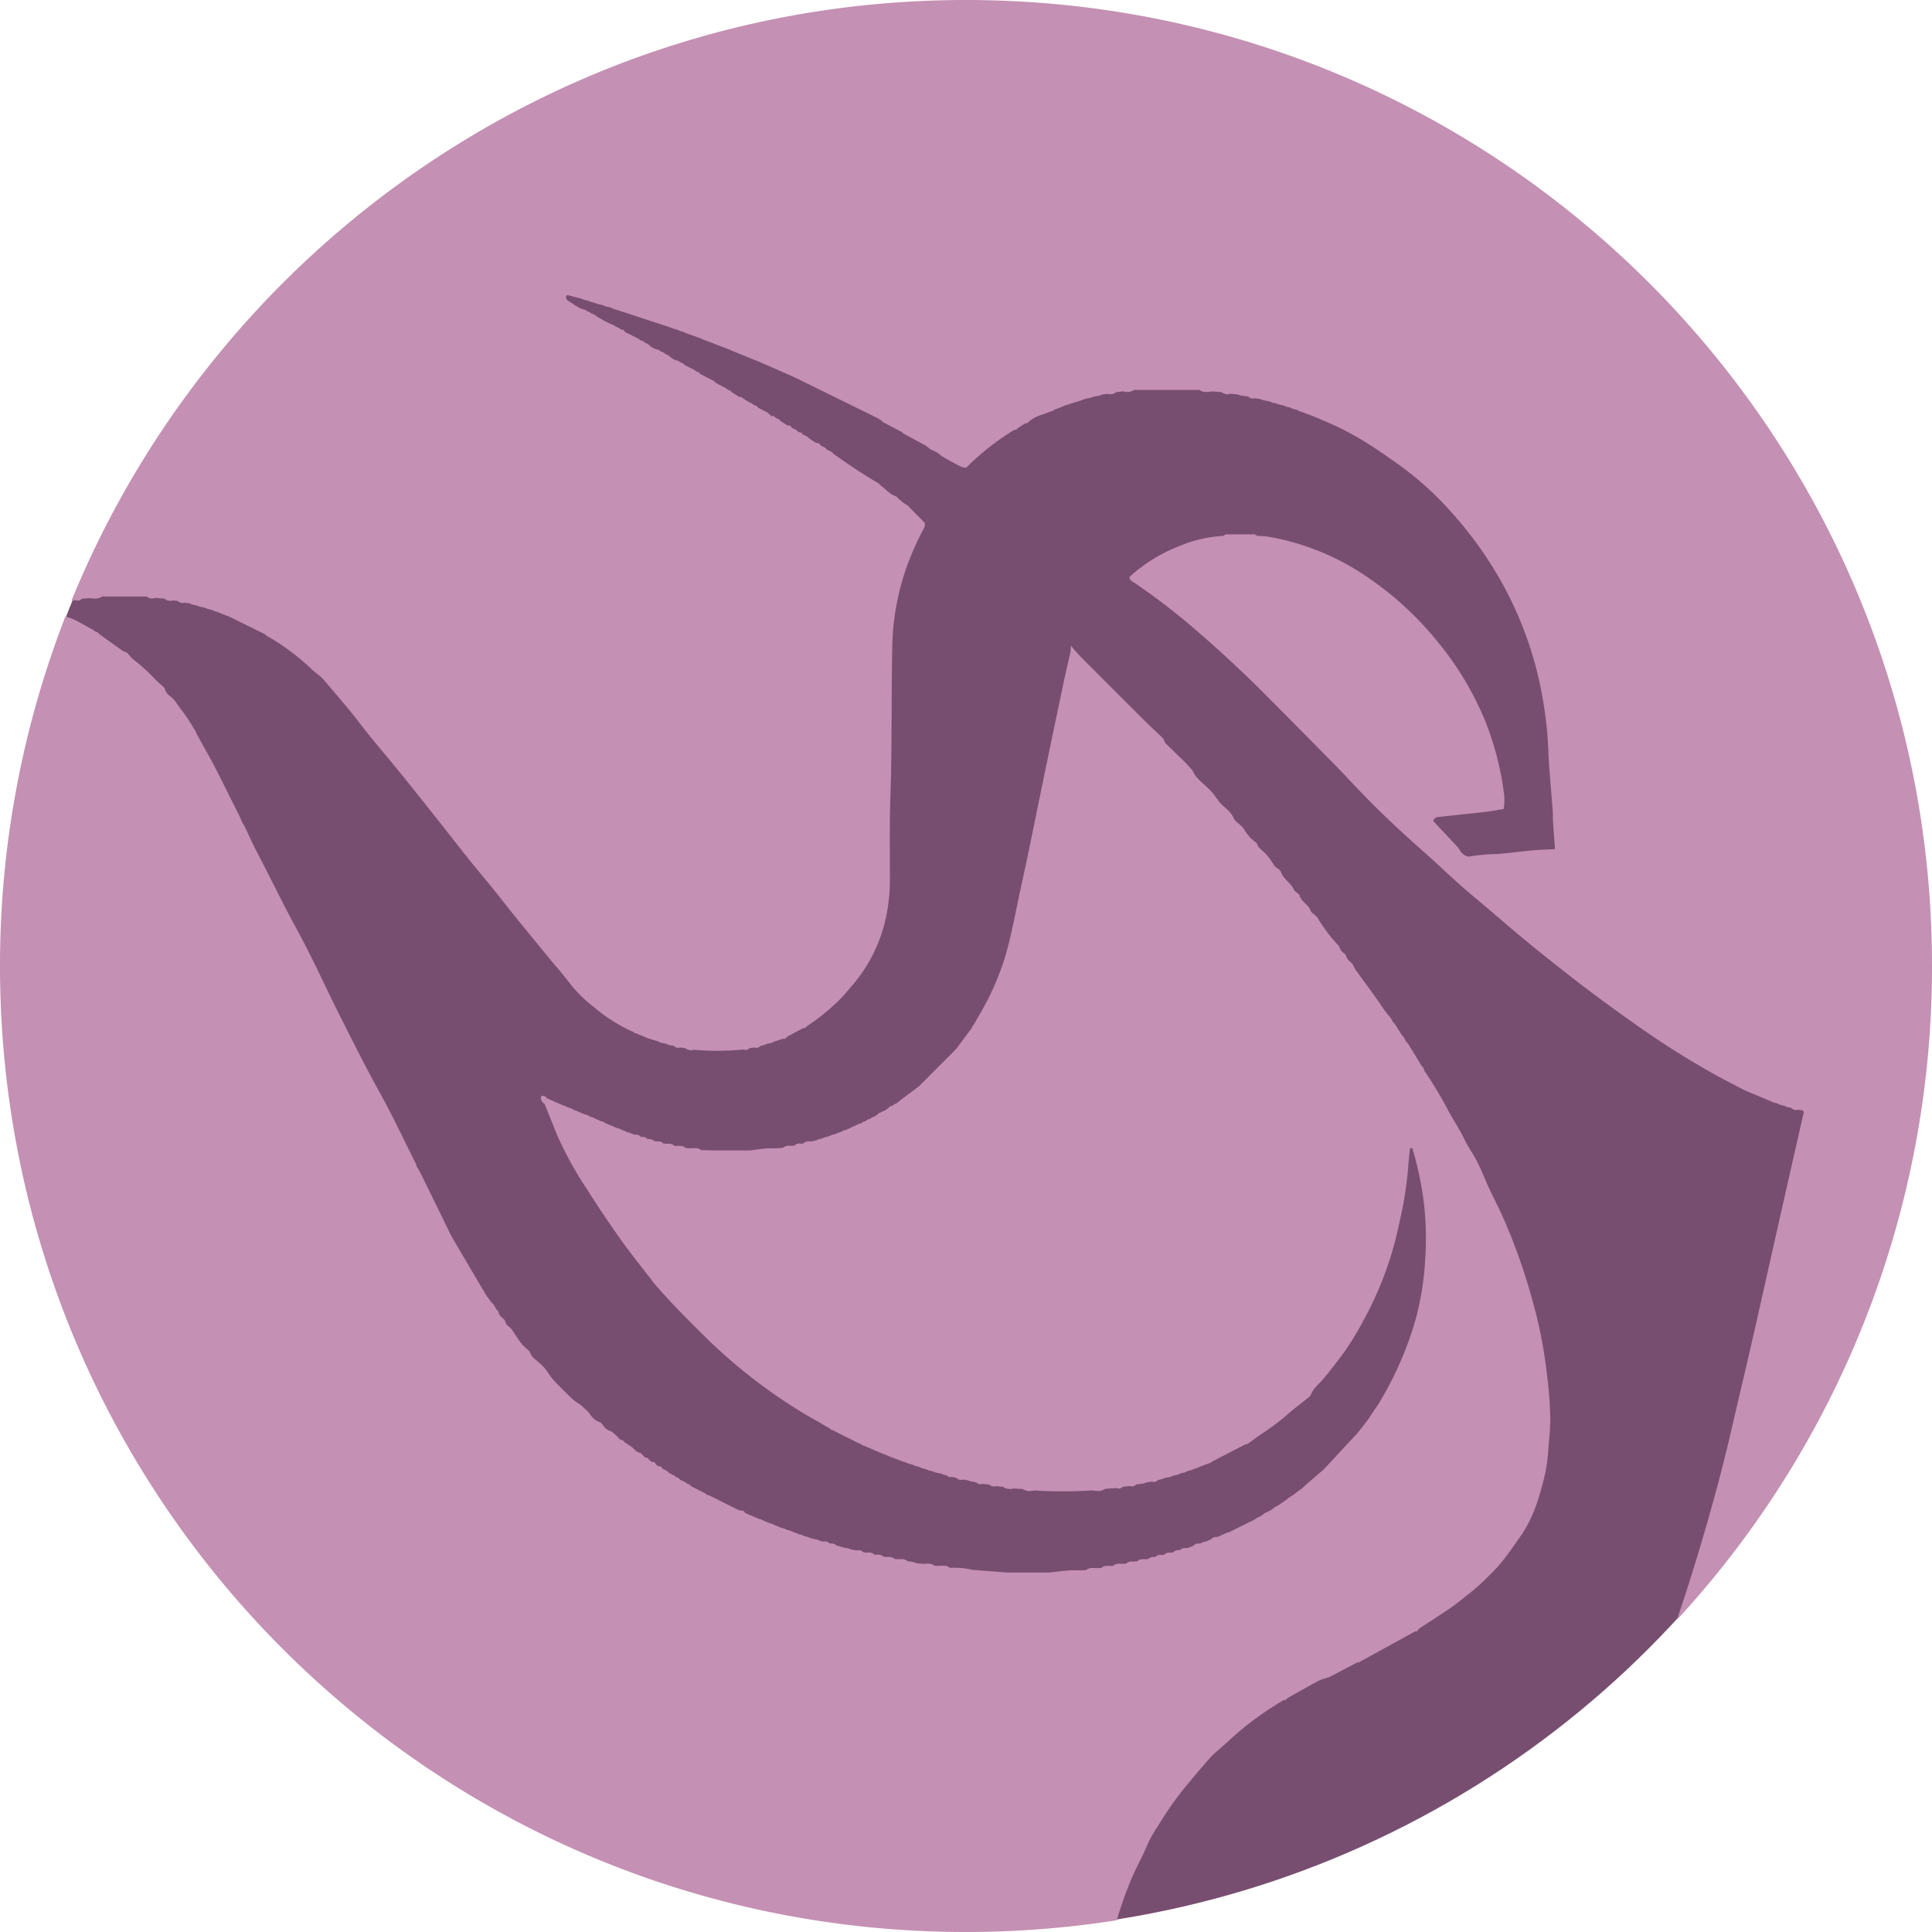 <svg xmlns="http://www.w3.org/2000/svg" viewBox="0 0 479.25 479.25"><defs><style>.cls-1{fill:#784e70;}.cls-2{fill:#c490b3;}</style></defs><g id="Layer_2" data-name="Layer 2"><g id="Layer_1-2" data-name="Layer 1"><circle class="cls-1" cx="239.62" cy="239.62" r="239.46"/><path class="cls-2" d="M284.82,457.17a28.31,28.31,0,0,1,2.29-4,89,89,0,0,1,6-8.77c1.44-1.78,2.91-3.53,4.38-5.28.88-1.05,1.79-2.07,2.71-3.1a14.24,14.24,0,0,1,1.17-1.16c1-.91,2.08-1.79,3.08-2.72a77.26,77.26,0,0,1,14-10.42l.37,0,.11-.06.46-.44c2.58-1.45,5.15-2.92,7.76-4.32a13.5,13.5,0,0,1,2.3-.77l1-.47,6.24-3.29.37,0,14-7.7.35,0,.12-.06L352,404c2.5-1.63,5-3.25,7.5-4.92,1.82-1.22,3.48-2.66,5.23-4a54.76,54.76,0,0,0,5-4.59c2.94-2.79,5.14-6.14,7.46-9.44,3.35-4.78,4.86-10.24,6.16-15.78a47.57,47.57,0,0,0,.78-6.56c.2-2.1.39-4.2.43-6.31a95.14,95.14,0,0,0-.87-11.79,112.37,112.37,0,0,0-3.49-17.81,147.64,147.64,0,0,0-7-20c-1.11-2.61-2.45-5.1-3.65-7.67-1.08-2.33-2-4.73-3.15-7-.9-1.8-2.13-3.43-3-5.24-1.33-2.81-3.1-5.36-4.52-8.1a99.79,99.79,0,0,0-5.5-9.09,2.86,2.86,0,0,1-.26-.78l-.47-.52q-1.69-2.78-3.4-5.55c-.15-.17-.31-.33-.47-.5l-.62-1.16-.48-.5L346,254l-.48-.5-.64-1.15-.47-.49c-.43-.56-.9-1.11-1.29-1.7-2.17-3.3-4.59-6.42-6.87-9.63a12.2,12.2,0,0,1-.76-1.43c-.15-.15-.31-.3-.46-.46a2.7,2.7,0,0,1-1.18-1.74l-.48-.47a2.65,2.65,0,0,1-1.17-1.74l-.48-.46a41.91,41.91,0,0,1-5-6.72l-.48-.46c-.38-.36-.95-.66-1.11-1.11-.42-1.25-1.56-1.85-2.26-2.84l-.44-.65a.77.77,0,0,0-.11-.46l-.5-.47c-.27-.24-.67-.42-.8-.73-.77-1.76-2.67-2.69-3.3-4.56-.1-.31-.48-.53-.75-.77s-.51-.27-.66-.48c-.64-.86-1.17-1.82-1.86-2.64s-1.56-1.5-2.31-2.28c-.18-.18-.2-.5-.3-.76l-.51-.47a9.65,9.65,0,0,1-2.68-3.07,4.14,4.14,0,0,0-.89-1c-.58-.59-1.41-1.07-1.71-1.77-.72-1.7-2.25-2.58-3.39-3.86-.66-.74-1.18-1.61-1.8-2.38a16.78,16.78,0,0,0-1.32-1.35c-1.35-1.34-3-2.45-3.73-4.32l-.49-.51c-.48-.53-.94-1.07-1.44-1.57-1.59-1.57-3.22-3.1-4.79-4.68a3.1,3.1,0,0,1-.45-1l-.5-.51,0,0-.52-.53c-1-.93-2-1.84-3-2.81q-8.1-8.07-16.16-16.16c-.64-.64-1.25-1.33-1.87-2l-.92-1.13c-.07.82-.1,1.23-.14,1.64-.53,2.32-1.09,4.62-1.58,6.95q-2.72,12.9-5.38,25.8c-1.75,8.42-3.39,16.86-5.26,25.26-1.33,6-2.32,12-4.1,17.92A68.69,68.69,0,0,1,242.8,252c-.37.63-.73,1.27-1.09,1.9l-.43.59a1.57,1.57,0,0,0-.16.46l-.49.64q-1.66,2.22-3.31,4.45c-.17.17-.33.35-.49.52q-4.17,4.2-8.35,8.38l-.48.47-.06.05-.6.47-3.83,2.86-.54.46h0l-.65.49a1.42,1.42,0,0,0-.45.16l-.59.43a1.38,1.38,0,0,0-.52.17l-.47.42-.07.05-.63.44-1.59.74-.5.42,0,0-.67.45a1.16,1.16,0,0,0-.44.12c-.22.14-.43.29-.64.44a1.26,1.26,0,0,0-.47.12l-.64.43a1.49,1.49,0,0,0-.46.12l-.65.43a1.47,1.47,0,0,0-.46.11l-1.07.51,0,0-1.11.51h0l-1.16.51a1.58,1.58,0,0,0-.48.1l-.69.41a1,1,0,0,0-.42.09l-1.2.48a1.22,1.22,0,0,0-.46.09l-1.18.48a1.09,1.09,0,0,0-.47.08l-1.2.46a1.2,1.2,0,0,0-.46.07,7,7,0,0,1-2.21.59,1.77,1.77,0,0,0-1.69.48,1.86,1.86,0,0,0-.52.07,1.79,1.79,0,0,0-1.71.46,1.6,1.6,0,0,0-.49.05c-.8,0-1.63-.16-2.29.49l-1.58.12c-1,0-2,0-2.92.07-1.24.11-2.46.31-3.69.47h-8.31l-3.3-.06-.25,0h-.24c-.85-.72-1.86-.48-2.82-.47l-1.06-.07c-.83-.75-1.84-.5-2.8-.54h0c-.62-.68-1.43-.52-2.22-.52a1.35,1.35,0,0,0-.49-.06,1.83,1.83,0,0,0-1.71-.49,1.33,1.33,0,0,0-.48-.07,2,2,0,0,0-1.72-.52h0a1.75,1.75,0,0,0-1.66-.54h0a1.77,1.77,0,0,0-1.65-.56h0l-1.12-.47a1.71,1.71,0,0,0-.5-.1l-1.16-.5h0l-1.09-.49a1.66,1.66,0,0,0-.49-.11l-1.16-.52-1.55-.61-.67-.42a1.6,1.6,0,0,0-.48-.11l-1.16-.51h0l-1.11-.52a1.12,1.12,0,0,0-.44-.09l-.67-.41a1.76,1.76,0,0,0-.49-.12L144,276h0l-1.12-.51a1.12,1.12,0,0,0-.44-.09l-.67-.43a1.87,1.87,0,0,0-.48-.11l-1.17-.51-1.55-.62-1.18-.52h0l-1.13-.53a1.11,1.11,0,0,0-.43-.12c-.41-.42-.79-.93-1.58-.63-.26.87.24,1.43.85,1.94.92,2.29,1.86,4.58,2.76,6.88A87.49,87.49,0,0,0,145.61,295c2.63,4.19,5.41,8.29,8.26,12.33,2.16,3.07,4.54,6,6.83,9l.45.46a14,14,0,0,0,.94,1.34c4.15,4.89,8.7,9.4,13.25,13.9a132.75,132.75,0,0,0,22.12,17.4c2.77,1.76,5.67,3.31,8.51,5,.05.23.17.31.38.24l6.15,3.09.47.23.73.3.12.22h.24l3.4,1.46,1.07.45,1.69.67.48.23,2.29.86,1,.39.64.16.43.23,1.19.33,1,.42.61.12,1,.42.62.13,1,.4.65.14,1,.36,1.16.22,1.07.39.64.14a.74.74,0,0,0,1,.31l1.22.24a1.44,1.44,0,0,0,1.57.44l1.13.15,1.07.35,1.18.17a1.39,1.39,0,0,0,1.58.39l1.69.19a1.46,1.46,0,0,0,1.62.37l1.72.17a3.26,3.26,0,0,0,2.7.42l2.25.14a3,3,0,0,0,2.7.34,110.29,110.29,0,0,0,14.43,0c1.12.13,2.24.38,3.25-.38l2.83-.22a1.34,1.34,0,0,0,1.59-.32l1.7-.17a1.47,1.47,0,0,0,1.62-.39l1.7-.22,1.06-.33,1.14-.16a1.38,1.38,0,0,0,1.56-.42l.64-.11,1.1-.39,1.12-.2,1-.39,1.17-.26.51-.27,1.14-.26.52-.29,1.14-.29.49-.27.6-.14,1-.44c.79-.29,1.58-.59,2.38-.87h.22l.09-.23,8.52-4.42.38,0,3.52-2.53a62.31,62.31,0,0,0,5.71-4.17c1.84-1.66,3.8-3.15,5.73-4.68a2.82,2.82,0,0,0,.92-1c.67-1.69,2.16-2.71,3.24-4.05,1.65-2,3.29-4.13,4.86-6.26a73.4,73.4,0,0,0,5.1-8.38,85.68,85.68,0,0,0,8.7-23.85,93.69,93.69,0,0,0,2.18-13.53c.11-1.64.3-3.27.45-4.91l.61-.11a85.22,85.22,0,0,1,2.8,13.13,75.86,75.86,0,0,1,.36,14.83A72.2,72.2,0,0,1,351.24,327a85,85,0,0,1-9.63,21.8l-.45.61-1.77,2.68-.48.63c-.56.73-1.13,1.45-1.7,2.18l-.47.58L329,363.83l-.49.51,0,0-.52.51,0,0-.6.48L324,368.27l-.51.48,0,0-.57.5-1.65,1.2-.58.45-1.07.69-.5.44-.05,0-.62.46-1,.66-.61.45a1.29,1.29,0,0,0-.5.17l-.5.43,0,0-.65.46-1.57.74-.49.43-.05,0-.65.45a1.74,1.74,0,0,0-.46.13l-.61.45-5.49,2.73-1.16.55a1.6,1.6,0,0,0-.48.11l-1.08.5-1.14.51a1.75,1.75,0,0,0-1.62.6h0l-1.16.49a1.71,1.71,0,0,0-.5.1l-1.12.47h0a1.75,1.75,0,0,0-1.65.57h0l-1.21.47a1.14,1.14,0,0,0-.44.08,1.77,1.77,0,0,0-1.67.53h0a1.92,1.92,0,0,0-1.7.53,1.61,1.61,0,0,0-.49.07,1.78,1.78,0,0,0-1.68.51,1.89,1.89,0,0,0-.53.08,1.66,1.66,0,0,0-1.66.48h0a2,2,0,0,0-1.75.49,1.17,1.17,0,0,0-.45.06c-.8,0-1.63-.14-2.27.52a1.6,1.6,0,0,0-.49.05c-.79,0-1.62-.16-2.26.51a1.67,1.67,0,0,0-.5.05c-1,0-2-.22-2.78.53a1.64,1.64,0,0,0-.54,0c-.79,0-1.62-.18-2.28.47l-1,.07c-1,0-2-.24-2.84.48l-1,.06c-1,0-2,0-3,0-1.77.15-3.54.37-5.31.56H250l-8.39-.64a2.42,2.42,0,0,1-.54-.07,18.51,18.51,0,0,0-5.4-.44h0c-1-.83-2.18-.48-3.31-.52a2,2,0,0,0-.54,0c-.82-.74-1.81-.5-2.77-.49l-1.55-.13a7.79,7.79,0,0,0-2.29-.49c-.82-.75-1.83-.51-2.79-.53a1.34,1.34,0,0,0-.49-.05c-.64-.66-1.47-.51-2.27-.51a1.27,1.27,0,0,0-.48-.05c-.64-.66-1.47-.51-2.27-.51h0c-.62-.69-1.43-.54-2.21-.53a1.38,1.38,0,0,0-.49-.06,1.82,1.82,0,0,0-1.72-.47,8.23,8.23,0,0,1-2.21-.55,8.23,8.23,0,0,1-2.21-.55,1.41,1.41,0,0,0-.5-.07,1.82,1.82,0,0,0-1.7-.52h0a1.65,1.65,0,0,0-1.65-.5,1.47,1.47,0,0,0-.51-.08l-1.15-.46a7.36,7.36,0,0,1-2.21-.62.92.92,0,0,0-.43-.08l-1.22-.48a1.1,1.1,0,0,0-.44-.07l-1.21-.48h0l-1.11-.48a1.48,1.48,0,0,0-.51-.09l-1.15-.48a1.28,1.28,0,0,0-.48-.09l-1.17-.5h0l-1.1-.48a1.66,1.66,0,0,0-.49-.11l-1.16-.5h0l-1.1-.5a1.52,1.52,0,0,0-.48-.1l-1.16-.53-1.45-.59-.92-.44c-.16-.47-.52-.56-1-.52a1.36,1.36,0,0,0-.48-.12l-1.15-.55h0l-1.11-.56-4.38-2.2L176,371a1.55,1.55,0,0,0-.48-.13l-.63-.44-3.38-1.72-.48-.46a1.28,1.28,0,0,0-.47-.14l-.63-.47-1.2-.58-.46-.46a2,2,0,0,0-.47-.15l-.63-.47-1.18-.58-.48-.49-1.19-.59a.79.79,0,0,0-1-.56l-.66-.54c-.15-.52-.52-.63-1-.57l-.65-.56-.46-.48c-.85,0-1.09-.84-1.7-1.16L157.8,360l0,0-.51-.56h0l-.55-.48-1.76-1.17-.45-.49a.76.76,0,0,0-.51-.09l-.6-.5v0l-.52-.59-.6-.51-.52-.48a3.65,3.65,0,0,1-2.29-1.73l-.47-.51a5,5,0,0,1-2.78-2.27,9.44,9.44,0,0,0-1.1-1.09l-.54-.52,0,0-.52-.5a14.84,14.84,0,0,1-2-1.39c-1.67-1.58-3.31-3.18-4.86-4.87-.85-.93-1.42-2.11-2.27-3.05s-1.92-1.68-2.82-2.58a6.07,6.07,0,0,1-.8-1.41l-.5-.47a13.92,13.92,0,0,1-1.55-1.52c-.84-1.14-1.6-2.35-2.39-3.53l-.48-.47a2.69,2.69,0,0,1-1.19-1.74l-.46-.46a2.64,2.64,0,0,1-1.16-1.75c-.17-.16-.33-.33-.5-.5l-.64-1.15-.46-.47a19.67,19.67,0,0,1-1.3-1.74c-1.46-2.4-2.87-4.82-4.29-7.23s-2.78-4.7-4.15-7.06c-.37-.63-.7-1.29-1-1.94q-3.25-6.66-6.51-13.3c-.31-.65-.66-1.29-1-1.93l-.43-.66a5.53,5.53,0,0,0-.24-.79c-3-5.91-5.77-11.91-9-17.69-3.33-6-6.38-12.14-9.47-18.25C80.94,245.32,77.7,238,73.88,231c-3.56-6.51-6.77-13.19-10.2-19.76-1.1-2.11-2.06-4.29-3.09-6.44l-.44-.64c-.32-.75-.61-1.52-1-2.25-2-3.91-3.88-7.84-5.9-11.72-1.38-2.65-2.89-5.24-4.32-7.87-.22-.39-.37-.83-.55-1.24L48,180.6a36.72,36.72,0,0,0-2.81-4.28c-1-1.15-1.62-2.57-2.87-3.51a3.86,3.86,0,0,1-1.54-2.19l-.51-.46c-.6-.55-1.21-1.1-1.81-1.67a39.57,39.57,0,0,0-5.24-4.77,7.83,7.83,0,0,1-1.31-1.38c-.16-.17-.32-.33-.47-.5a4.7,4.7,0,0,1-1-.39c-1.9-1.34-3.79-2.71-5.68-4.07l-.49-.49a1.17,1.17,0,0,0-.44-.13l-.66-.46c-1.5-.83-3-1.7-4.5-2.47a22.27,22.27,0,0,0-2.44-.92A239.07,239.07,0,0,0,0,239.62C0,372,107.28,479.25,239.62,479.25a241.38,241.38,0,0,0,37.4-2.91,98.25,98.25,0,0,1,3.3-9.46C281.67,463.56,283.45,460.47,284.82,457.17Z"/><path class="cls-2" d="M20.32,148.53l1.72-.16c1.11.08,2.24.35,3.24-.4H36.39a2,2,0,0,0,2.13.32l2.3.22a2.27,2.27,0,0,0,2.15.42l1.15.14a1.54,1.54,0,0,0,1.61.42l1.13.15,1.08.38.65.13,1,.33,1.19.25.46.22,1.21.32,1,.42.61.14.47.25,2.27.85.48.23,8.46,4.17.42.39a55.43,55.43,0,0,1,11,8.15c.59.57,1.27,1.06,1.89,1.59a10.8,10.8,0,0,1,1.22,1.12c3.12,3.7,6.33,7.34,9.27,11.2,2.61,3.43,5.44,6.68,8.16,10q2.61,3.18,5.18,6.41,4,5,8,10.09c1.88,2.37,3.72,4.76,5.61,7.11s3.86,4.66,5.75,7,3.86,4.89,5.82,7.31c2.71,3.35,5.45,6.67,8.18,10,1.8,2.2,3.7,4.31,5.39,6.59a34.06,34.06,0,0,0,5.93,5.71,39.25,39.25,0,0,0,9.76,6.08l.13.22h.25l2.28.92.5.25,2.79.87.53.28,1.17.24,1,.37,1.16.19a1.49,1.49,0,0,0,1.61.42L170,260a2.25,2.25,0,0,0,2.16.4,63.86,63.86,0,0,0,12.21-.07,1.34,1.34,0,0,0,1.58-.34l1.16-.15a1.4,1.4,0,0,0,1.56-.42l.64-.12,1.08-.4,1.13-.23.55-.31,2.2-.71a.74.74,0,0,0,.92-.46l4.1-2.18.35,0,.12-.06.46-.43a52.37,52.37,0,0,0,9-7.51c1-1.15,2-2.35,3-3.55a38.15,38.15,0,0,0,8.08-18.93,42.7,42.7,0,0,0,.45-5.75c0-7-.12-14,.12-21,.44-12.77.2-25.54.49-38.3a62.76,62.76,0,0,1,4.22-20.67,75.83,75.83,0,0,1,3.19-7c.32-.65.83-1.25.61-2.06l-.37-.44-3.39-3.42-.48-.51c-.36-.23-.74-.44-1.08-.7s-.8-.66-1.19-1l-.48-.51c-1.64-.48-2.66-1.84-4-2.8l-.46-.48c-3.83-2.2-7.48-4.69-11.09-7.24l-.5-.51-1.18-.6-.48-.48-1.2-.59a.8.8,0,0,0-1-.56l-1.72-1.13-.5-.49-1.2-.58c-.15-.53-.62-.46-1-.52l0,0-.51-.52-1.19-.57c-.16-.52-.54-.62-1-.55l-1.74-1.13-.48-.47a1.53,1.53,0,0,0-.46-.14l-.65-.47h0c-.16-.33-.34-.31-.53,0l-.62-.54-.48-.46-2.29-1.19c-.16-.15-.32-.3-.47-.46a1.5,1.5,0,0,0-.47-.14l-.63-.47c-.37-.17-.75-.33-1.1-.53s-.7-.43-1-.65l-.63-.46,0,0-.46,0-1.76-1.1-.48-.47a1.45,1.45,0,0,0-.46-.14l-.64-.46L177.61,95l-.49-.47-3.37-1.74-.5-.47a1.43,1.43,0,0,0-.46-.13l-.63-.47-2.29-1.14-.48-.46a1.5,1.5,0,0,0-.47-.14l-.63-.45A4.36,4.36,0,0,1,166,88.31a3.3,3.3,0,0,0-.93-.5l-.61-.44a1.17,1.17,0,0,0-.46-.13l-.64-.46A4.21,4.21,0,0,1,161,85.55a3.45,3.45,0,0,0-.93-.5l-.6-.44a1.57,1.57,0,0,0-.47-.13l-.64-.46L155,82.34c-.15-.5-.55-.59-1-.62h0l-.6-.44a1.37,1.37,0,0,0-.45-.13l-.65-.45a25.8,25.8,0,0,1-4.35-2.29l-.62-.43a1.49,1.49,0,0,0-.47-.13l-.63-.45a1.11,1.11,0,0,0-.44-.12l-.66-.45c-1.72-.27-2.89-1.56-4.37-2.28-.22-.45-.72-.88,0-1.35l3.3.84,1.09.41.61.11,1,.38.65.15,1,.36,1.15.24.51.26,1.18.27,1.05.41,13.85,4.55,1.05.39.63.16,1,.42.61.14.47.26,3.93,1.4.48.24,2.29.85,1,.41L181,86.72l.49.25,6.15,2.5,1.05.43,2.82,1.23.45.21,4.57,2,1,.47L215,102.39l2.95,1.47.61.41.12.09.41.38,4.55,2.4.42.36,5.49,3,.6.41.12.09.41.39,1.63.76.6.42.12.08.41.39c.94.54,1.86,1.13,2.84,1.61s2,1.3,3.39,1.37a64,64,0,0,1,12-9.43l.37,0,.11-.07.46-.43,1.82-1.12.37,0a8.79,8.79,0,0,1,3.7-2.11c.85-.3,1.7-.63,2.54-.94h.24l.09-.23,1.86-.69,1-.44,4-1.25,1-.39,1.19-.22,1-.34,1.2-.21,1-.32,1.15-.14a2.28,2.28,0,0,0,2.14-.43l1.74-.17a3.16,3.16,0,0,0,2.69-.37H297.5c1,.75,2.14.48,3.25.38l2.27.17a2.23,2.23,0,0,0,2.15.39l1.7.17,1.05.3,1.73.24a1.52,1.52,0,0,0,1.61.42l1.12.15,1.08.36,1.13.19,1.09.39.63.12,1,.35,1.16.24.5.26,1.17.28.49.26,1.16.3.5.28,2.27.81,1.06.42,1.7.69.47.23A71.61,71.61,0,0,1,339,109.85c2.48,1.55,4.88,3.23,7.28,4.91a78.62,78.62,0,0,1,13.88,12.45A95.6,95.6,0,0,1,373.35,146a91.33,91.33,0,0,1,8.59,23.43,106.51,106.51,0,0,1,1.75,11.11c.3,2.84.36,5.67.54,8.51.26,4,.63,8,.93,12,.07,1,0,2,.1,3,.14,2.2.31,4.39.47,6.58-1.91.11-3.83.16-5.73.33-2.89.27-5.78.69-8.67.89a46.33,46.33,0,0,0-7.06.65,3.11,3.11,0,0,1-2.19-1.7l-.5-.68-4-4.27-.5-.52-1.55-1.68a1.3,1.3,0,0,1,1.35-1c3.83-.42,7.65-.8,11.47-1.24,1.53-.17,3-.47,4.64-.72a12.39,12.39,0,0,0,0-4.46,72.67,72.67,0,0,0-4.83-18,77.07,77.07,0,0,0-11.67-19.2,80.45,80.45,0,0,0-18.29-16.54,62.17,62.17,0,0,0-23.6-9.36,25.06,25.06,0,0,0-2.75-.2c-.23-.13-.46-.37-.69-.37-2.34,0-4.67,0-7,0-.23,0-.46.24-.7.37a32.82,32.82,0,0,0-11.2,2.65,39.42,39.42,0,0,0-12.07,7.53c0,.86.65,1.08,1.15,1.41a165.61,165.61,0,0,1,16.73,13q8.43,7.34,16.3,15.27,7.68,7.72,15.33,15.49c3,3,5.84,6.12,8.79,9.15,5,5.15,10.29,10,15.66,14.74,2.74,2.43,5.39,5,8.13,7.42,2.05,1.83,4.19,3.56,6.28,5.34,1.47,1.24,2.93,2.5,4.39,3.75,4.73,4.06,9.58,8,14.47,11.83,6.24,4.95,12.65,9.65,19.17,14.22A210.57,210.57,0,0,0,426.2,267c2.16,1.19,4.37,2.29,6.56,3.44l1.06.45,5.54,2.32.5.24,1.17.32.49.27,1.16.28.49.24,1.21.28a1.38,1.38,0,0,0,1.57.42l1.16.16.34.45q-2.54,11.13-5.05,22.26-3.5,15.56-7,31.12-1.86,8.18-3.79,16.34c-1.62,6.87-3.15,13.77-4.95,20.59q-3,11.43-6.51,22.75-2,6.46-4.17,12.88a238.77,238.77,0,0,0,63.27-162.23C479.25,107.28,372,0,239.62,0,139.35,0,53.47,61.59,17.73,149l1-.13A1.36,1.36,0,0,0,20.32,148.53Z"/></g></g></svg>
